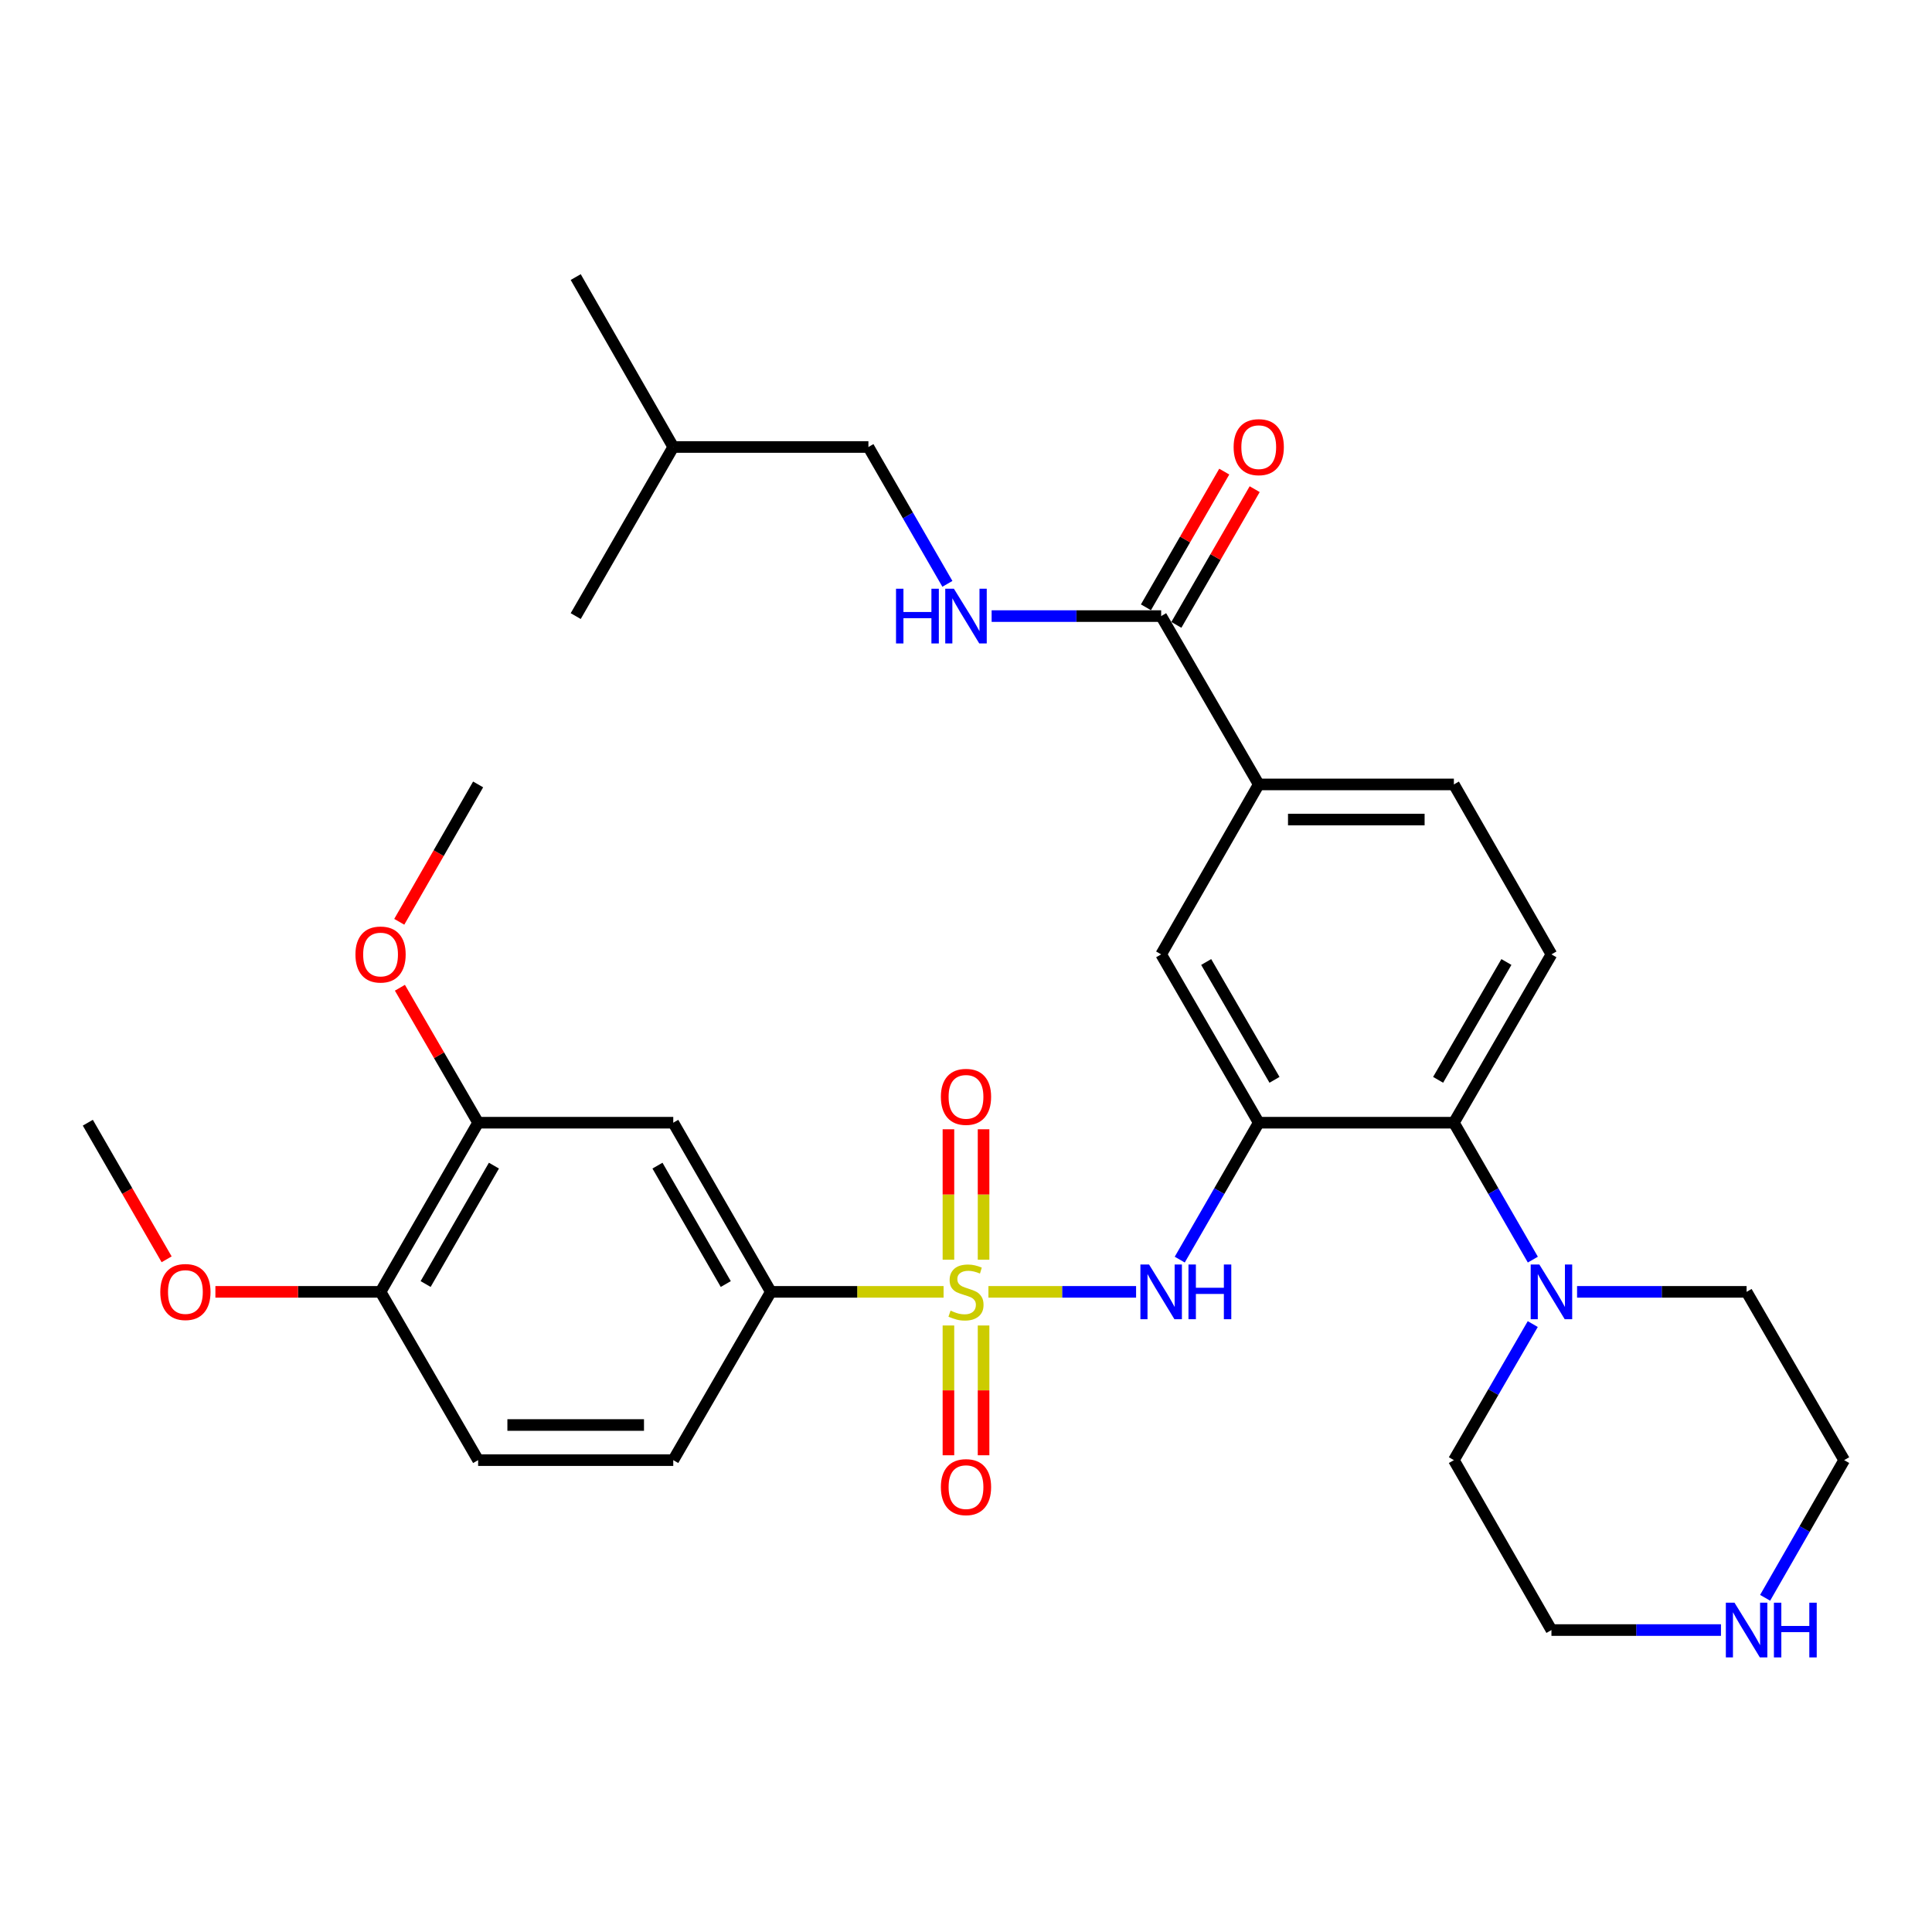 <?xml version='1.0' encoding='iso-8859-1'?>
<svg version='1.1' baseProfile='full'
              xmlns='http://www.w3.org/2000/svg'
                      xmlns:rdkit='http://www.rdkit.org/xml'
                      xmlns:xlink='http://www.w3.org/1999/xlink'
                  xml:space='preserve'
width='1000px' height='1000px' viewBox='0 0 1000 1000'>
<!-- END OF HEADER -->
<rect style='opacity:1.0;fill:#FFFFFF;stroke:none' width='1000' height='1000' x='0' y='0'> </rect>
<path class='bond-1' d='M 511.605,668.664 L 549.821,668.664' style='fill:none;fill-rule:evenodd;stroke:#CCCC00;stroke-width:6px;stroke-linecap:butt;stroke-linejoin:miter;stroke-opacity:1' />
<path class='bond-1' d='M 549.821,668.664 L 588.036,668.664' style='fill:none;fill-rule:evenodd;stroke:#0000FF;stroke-width:6px;stroke-linecap:butt;stroke-linejoin:miter;stroke-opacity:1' />
<path class='bond-2' d='M 488.395,668.664 L 443.692,668.664' style='fill:none;fill-rule:evenodd;stroke:#CCCC00;stroke-width:6px;stroke-linecap:butt;stroke-linejoin:miter;stroke-opacity:1' />
<path class='bond-2' d='M 443.692,668.664 L 398.989,668.664' style='fill:none;fill-rule:evenodd;stroke:#000000;stroke-width:6px;stroke-linecap:butt;stroke-linejoin:miter;stroke-opacity:1' />
<path class='bond-9' d='M 509.092,652.018 L 509.092,618.265' style='fill:none;fill-rule:evenodd;stroke:#CCCC00;stroke-width:6px;stroke-linecap:butt;stroke-linejoin:miter;stroke-opacity:1' />
<path class='bond-9' d='M 509.092,618.265 L 509.092,584.512' style='fill:none;fill-rule:evenodd;stroke:#FF0000;stroke-width:6px;stroke-linecap:butt;stroke-linejoin:miter;stroke-opacity:1' />
<path class='bond-9' d='M 490.908,652.018 L 490.908,618.265' style='fill:none;fill-rule:evenodd;stroke:#CCCC00;stroke-width:6px;stroke-linecap:butt;stroke-linejoin:miter;stroke-opacity:1' />
<path class='bond-9' d='M 490.908,618.265 L 490.908,584.512' style='fill:none;fill-rule:evenodd;stroke:#FF0000;stroke-width:6px;stroke-linecap:butt;stroke-linejoin:miter;stroke-opacity:1' />
<path class='bond-10' d='M 490.908,686.069 L 490.908,719.657' style='fill:none;fill-rule:evenodd;stroke:#CCCC00;stroke-width:6px;stroke-linecap:butt;stroke-linejoin:miter;stroke-opacity:1' />
<path class='bond-10' d='M 490.908,719.657 L 490.908,753.245' style='fill:none;fill-rule:evenodd;stroke:#FF0000;stroke-width:6px;stroke-linecap:butt;stroke-linejoin:miter;stroke-opacity:1' />
<path class='bond-10' d='M 509.092,686.069 L 509.092,719.657' style='fill:none;fill-rule:evenodd;stroke:#CCCC00;stroke-width:6px;stroke-linecap:butt;stroke-linejoin:miter;stroke-opacity:1' />
<path class='bond-10' d='M 509.092,719.657 L 509.092,753.245' style='fill:none;fill-rule:evenodd;stroke:#FF0000;stroke-width:6px;stroke-linecap:butt;stroke-linejoin:miter;stroke-opacity:1' />
<path class='bond-0' d='M 651.522,581.109 L 631.08,616.543' style='fill:none;fill-rule:evenodd;stroke:#000000;stroke-width:6px;stroke-linecap:butt;stroke-linejoin:miter;stroke-opacity:1' />
<path class='bond-0' d='M 631.08,616.543 L 610.638,651.977' style='fill:none;fill-rule:evenodd;stroke:#0000FF;stroke-width:6px;stroke-linecap:butt;stroke-linejoin:miter;stroke-opacity:1' />
<path class='bond-3' d='M 651.522,581.109 L 752.523,581.109' style='fill:none;fill-rule:evenodd;stroke:#000000;stroke-width:6px;stroke-linecap:butt;stroke-linejoin:miter;stroke-opacity:1' />
<path class='bond-7' d='M 651.522,581.109 L 601.011,493.978' style='fill:none;fill-rule:evenodd;stroke:#000000;stroke-width:6px;stroke-linecap:butt;stroke-linejoin:miter;stroke-opacity:1' />
<path class='bond-7' d='M 659.677,558.919 L 624.319,497.928' style='fill:none;fill-rule:evenodd;stroke:#000000;stroke-width:6px;stroke-linecap:butt;stroke-linejoin:miter;stroke-opacity:1' />
<path class='bond-6' d='M 398.989,668.664 L 348.478,581.109' style='fill:none;fill-rule:evenodd;stroke:#000000;stroke-width:6px;stroke-linecap:butt;stroke-linejoin:miter;stroke-opacity:1' />
<path class='bond-6' d='M 375.661,664.617 L 340.304,603.329' style='fill:none;fill-rule:evenodd;stroke:#000000;stroke-width:6px;stroke-linecap:butt;stroke-linejoin:miter;stroke-opacity:1' />
<path class='bond-18' d='M 398.989,668.664 L 348.478,755.764' style='fill:none;fill-rule:evenodd;stroke:#000000;stroke-width:6px;stroke-linecap:butt;stroke-linejoin:miter;stroke-opacity:1' />
<path class='bond-4' d='M 752.523,581.109 L 772.961,616.543' style='fill:none;fill-rule:evenodd;stroke:#000000;stroke-width:6px;stroke-linecap:butt;stroke-linejoin:miter;stroke-opacity:1' />
<path class='bond-4' d='M 772.961,616.543 L 793.399,651.977' style='fill:none;fill-rule:evenodd;stroke:#0000FF;stroke-width:6px;stroke-linecap:butt;stroke-linejoin:miter;stroke-opacity:1' />
<path class='bond-13' d='M 752.523,581.109 L 803.024,493.978' style='fill:none;fill-rule:evenodd;stroke:#000000;stroke-width:6px;stroke-linecap:butt;stroke-linejoin:miter;stroke-opacity:1' />
<path class='bond-13' d='M 744.366,558.921 L 779.716,497.929' style='fill:none;fill-rule:evenodd;stroke:#000000;stroke-width:6px;stroke-linecap:butt;stroke-linejoin:miter;stroke-opacity:1' />
<path class='bond-23' d='M 816.289,668.664 L 860.162,668.664' style='fill:none;fill-rule:evenodd;stroke:#0000FF;stroke-width:6px;stroke-linecap:butt;stroke-linejoin:miter;stroke-opacity:1' />
<path class='bond-23' d='M 860.162,668.664 L 904.035,668.664' style='fill:none;fill-rule:evenodd;stroke:#000000;stroke-width:6px;stroke-linecap:butt;stroke-linejoin:miter;stroke-opacity:1' />
<path class='bond-24' d='M 793.354,685.341 L 772.939,720.553' style='fill:none;fill-rule:evenodd;stroke:#0000FF;stroke-width:6px;stroke-linecap:butt;stroke-linejoin:miter;stroke-opacity:1' />
<path class='bond-24' d='M 772.939,720.553 L 752.523,755.764' style='fill:none;fill-rule:evenodd;stroke:#000000;stroke-width:6px;stroke-linecap:butt;stroke-linejoin:miter;stroke-opacity:1' />
<path class='bond-5' d='M 601.011,318.888 L 651.522,406.019' style='fill:none;fill-rule:evenodd;stroke:#000000;stroke-width:6px;stroke-linecap:butt;stroke-linejoin:miter;stroke-opacity:1' />
<path class='bond-12' d='M 601.011,318.888 L 557.138,318.888' style='fill:none;fill-rule:evenodd;stroke:#000000;stroke-width:6px;stroke-linecap:butt;stroke-linejoin:miter;stroke-opacity:1' />
<path class='bond-12' d='M 557.138,318.888 L 513.265,318.888' style='fill:none;fill-rule:evenodd;stroke:#0000FF;stroke-width:6px;stroke-linecap:butt;stroke-linejoin:miter;stroke-opacity:1' />
<path class='bond-17' d='M 608.886,323.432 L 629.153,288.313' style='fill:none;fill-rule:evenodd;stroke:#000000;stroke-width:6px;stroke-linecap:butt;stroke-linejoin:miter;stroke-opacity:1' />
<path class='bond-17' d='M 629.153,288.313 L 649.421,253.194' style='fill:none;fill-rule:evenodd;stroke:#FF0000;stroke-width:6px;stroke-linecap:butt;stroke-linejoin:miter;stroke-opacity:1' />
<path class='bond-17' d='M 593.137,314.343 L 613.404,279.224' style='fill:none;fill-rule:evenodd;stroke:#000000;stroke-width:6px;stroke-linecap:butt;stroke-linejoin:miter;stroke-opacity:1' />
<path class='bond-17' d='M 613.404,279.224 L 633.671,244.105' style='fill:none;fill-rule:evenodd;stroke:#FF0000;stroke-width:6px;stroke-linecap:butt;stroke-linejoin:miter;stroke-opacity:1' />
<path class='bond-11' d='M 348.478,581.109 L 247.477,581.109' style='fill:none;fill-rule:evenodd;stroke:#000000;stroke-width:6px;stroke-linecap:butt;stroke-linejoin:miter;stroke-opacity:1' />
<path class='bond-8' d='M 601.011,493.978 L 651.522,406.019' style='fill:none;fill-rule:evenodd;stroke:#000000;stroke-width:6px;stroke-linecap:butt;stroke-linejoin:miter;stroke-opacity:1' />
<path class='bond-16' d='M 651.522,406.019 L 752.523,406.019' style='fill:none;fill-rule:evenodd;stroke:#000000;stroke-width:6px;stroke-linecap:butt;stroke-linejoin:miter;stroke-opacity:1' />
<path class='bond-16' d='M 666.672,424.202 L 737.373,424.202' style='fill:none;fill-rule:evenodd;stroke:#000000;stroke-width:6px;stroke-linecap:butt;stroke-linejoin:miter;stroke-opacity:1' />
<path class='bond-21' d='M 247.477,581.109 L 227.234,546.182' style='fill:none;fill-rule:evenodd;stroke:#000000;stroke-width:6px;stroke-linecap:butt;stroke-linejoin:miter;stroke-opacity:1' />
<path class='bond-21' d='M 227.234,546.182 L 206.99,511.256' style='fill:none;fill-rule:evenodd;stroke:#FF0000;stroke-width:6px;stroke-linecap:butt;stroke-linejoin:miter;stroke-opacity:1' />
<path class='bond-32' d='M 247.477,581.109 L 196.976,668.664' style='fill:none;fill-rule:evenodd;stroke:#000000;stroke-width:6px;stroke-linecap:butt;stroke-linejoin:miter;stroke-opacity:1' />
<path class='bond-32' d='M 255.653,603.327 L 220.303,664.616' style='fill:none;fill-rule:evenodd;stroke:#000000;stroke-width:6px;stroke-linecap:butt;stroke-linejoin:miter;stroke-opacity:1' />
<path class='bond-20' d='M 490.37,302.201 L 469.93,266.782' style='fill:none;fill-rule:evenodd;stroke:#0000FF;stroke-width:6px;stroke-linecap:butt;stroke-linejoin:miter;stroke-opacity:1' />
<path class='bond-20' d='M 469.93,266.782 L 449.489,231.363' style='fill:none;fill-rule:evenodd;stroke:#000000;stroke-width:6px;stroke-linecap:butt;stroke-linejoin:miter;stroke-opacity:1' />
<path class='bond-33' d='M 803.024,493.978 L 752.523,406.019' style='fill:none;fill-rule:evenodd;stroke:#000000;stroke-width:6px;stroke-linecap:butt;stroke-linejoin:miter;stroke-opacity:1' />
<path class='bond-14' d='M 196.976,668.664 L 247.477,755.764' style='fill:none;fill-rule:evenodd;stroke:#000000;stroke-width:6px;stroke-linecap:butt;stroke-linejoin:miter;stroke-opacity:1' />
<path class='bond-22' d='M 196.976,668.664 L 154.233,668.664' style='fill:none;fill-rule:evenodd;stroke:#000000;stroke-width:6px;stroke-linecap:butt;stroke-linejoin:miter;stroke-opacity:1' />
<path class='bond-22' d='M 154.233,668.664 L 111.49,668.664' style='fill:none;fill-rule:evenodd;stroke:#FF0000;stroke-width:6px;stroke-linecap:butt;stroke-linejoin:miter;stroke-opacity:1' />
<path class='bond-15' d='M 890.77,843.714 L 846.897,843.714' style='fill:none;fill-rule:evenodd;stroke:#0000FF;stroke-width:6px;stroke-linecap:butt;stroke-linejoin:miter;stroke-opacity:1' />
<path class='bond-15' d='M 846.897,843.714 L 803.024,843.714' style='fill:none;fill-rule:evenodd;stroke:#000000;stroke-width:6px;stroke-linecap:butt;stroke-linejoin:miter;stroke-opacity:1' />
<path class='bond-34' d='M 913.623,827.018 L 934.084,791.391' style='fill:none;fill-rule:evenodd;stroke:#0000FF;stroke-width:6px;stroke-linecap:butt;stroke-linejoin:miter;stroke-opacity:1' />
<path class='bond-34' d='M 934.084,791.391 L 954.545,755.764' style='fill:none;fill-rule:evenodd;stroke:#000000;stroke-width:6px;stroke-linecap:butt;stroke-linejoin:miter;stroke-opacity:1' />
<path class='bond-19' d='M 348.478,755.764 L 247.477,755.764' style='fill:none;fill-rule:evenodd;stroke:#000000;stroke-width:6px;stroke-linecap:butt;stroke-linejoin:miter;stroke-opacity:1' />
<path class='bond-19' d='M 333.328,737.581 L 262.627,737.581' style='fill:none;fill-rule:evenodd;stroke:#000000;stroke-width:6px;stroke-linecap:butt;stroke-linejoin:miter;stroke-opacity:1' />
<path class='bond-27' d='M 449.489,231.363 L 348.478,231.363' style='fill:none;fill-rule:evenodd;stroke:#000000;stroke-width:6px;stroke-linecap:butt;stroke-linejoin:miter;stroke-opacity:1' />
<path class='bond-28' d='M 206.654,477.122 L 227.065,441.57' style='fill:none;fill-rule:evenodd;stroke:#FF0000;stroke-width:6px;stroke-linecap:butt;stroke-linejoin:miter;stroke-opacity:1' />
<path class='bond-28' d='M 227.065,441.57 L 247.477,406.019' style='fill:none;fill-rule:evenodd;stroke:#000000;stroke-width:6px;stroke-linecap:butt;stroke-linejoin:miter;stroke-opacity:1' />
<path class='bond-29' d='M 86.246,651.817 L 65.85,616.463' style='fill:none;fill-rule:evenodd;stroke:#FF0000;stroke-width:6px;stroke-linecap:butt;stroke-linejoin:miter;stroke-opacity:1' />
<path class='bond-29' d='M 65.85,616.463 L 45.455,581.109' style='fill:none;fill-rule:evenodd;stroke:#000000;stroke-width:6px;stroke-linecap:butt;stroke-linejoin:miter;stroke-opacity:1' />
<path class='bond-26' d='M 904.035,668.664 L 954.545,755.764' style='fill:none;fill-rule:evenodd;stroke:#000000;stroke-width:6px;stroke-linecap:butt;stroke-linejoin:miter;stroke-opacity:1' />
<path class='bond-25' d='M 752.523,755.764 L 803.024,843.714' style='fill:none;fill-rule:evenodd;stroke:#000000;stroke-width:6px;stroke-linecap:butt;stroke-linejoin:miter;stroke-opacity:1' />
<path class='bond-30' d='M 348.478,231.363 L 297.988,143.414' style='fill:none;fill-rule:evenodd;stroke:#000000;stroke-width:6px;stroke-linecap:butt;stroke-linejoin:miter;stroke-opacity:1' />
<path class='bond-31' d='M 348.478,231.363 L 297.988,318.888' style='fill:none;fill-rule:evenodd;stroke:#000000;stroke-width:6px;stroke-linecap:butt;stroke-linejoin:miter;stroke-opacity:1' />
<path  class='atom-0' d='M 492 678.384
Q 492.32 678.504, 493.64 679.064
Q 494.96 679.624, 496.4 679.984
Q 497.88 680.304, 499.32 680.304
Q 502 680.304, 503.56 679.024
Q 505.12 677.704, 505.12 675.424
Q 505.12 673.864, 504.32 672.904
Q 503.56 671.944, 502.36 671.424
Q 501.16 670.904, 499.16 670.304
Q 496.64 669.544, 495.12 668.824
Q 493.64 668.104, 492.56 666.584
Q 491.52 665.064, 491.52 662.504
Q 491.52 658.944, 493.92 656.744
Q 496.36 654.544, 501.16 654.544
Q 504.44 654.544, 508.16 656.104
L 507.24 659.184
Q 503.84 657.784, 501.28 657.784
Q 498.52 657.784, 497 658.944
Q 495.48 660.064, 495.52 662.024
Q 495.52 663.544, 496.28 664.464
Q 497.08 665.384, 498.2 665.904
Q 499.36 666.424, 501.28 667.024
Q 503.84 667.824, 505.36 668.624
Q 506.88 669.424, 507.96 671.064
Q 509.08 672.664, 509.08 675.424
Q 509.08 679.344, 506.44 681.464
Q 503.84 683.544, 499.48 683.544
Q 496.96 683.544, 495.04 682.984
Q 493.16 682.464, 490.92 681.544
L 492 678.384
' fill='#CCCC00'/>
<path  class='atom-2' d='M 594.751 654.504
L 604.031 669.504
Q 604.951 670.984, 606.431 673.664
Q 607.911 676.344, 607.991 676.504
L 607.991 654.504
L 611.751 654.504
L 611.751 682.824
L 607.871 682.824
L 597.911 666.424
Q 596.751 664.504, 595.511 662.304
Q 594.311 660.104, 593.951 659.424
L 593.951 682.824
L 590.271 682.824
L 590.271 654.504
L 594.751 654.504
' fill='#0000FF'/>
<path  class='atom-2' d='M 615.151 654.504
L 618.991 654.504
L 618.991 666.544
L 633.471 666.544
L 633.471 654.504
L 637.311 654.504
L 637.311 682.824
L 633.471 682.824
L 633.471 669.744
L 618.991 669.744
L 618.991 682.824
L 615.151 682.824
L 615.151 654.504
' fill='#0000FF'/>
<path  class='atom-5' d='M 796.764 654.504
L 806.044 669.504
Q 806.964 670.984, 808.444 673.664
Q 809.924 676.344, 810.004 676.504
L 810.004 654.504
L 813.764 654.504
L 813.764 682.824
L 809.884 682.824
L 799.924 666.424
Q 798.764 664.504, 797.524 662.304
Q 796.324 660.104, 795.964 659.424
L 795.964 682.824
L 792.284 682.824
L 792.284 654.504
L 796.764 654.504
' fill='#0000FF'/>
<path  class='atom-10' d='M 487 567.723
Q 487 560.923, 490.36 557.123
Q 493.72 553.323, 500 553.323
Q 506.28 553.323, 509.64 557.123
Q 513 560.923, 513 567.723
Q 513 574.603, 509.6 578.523
Q 506.2 582.403, 500 582.403
Q 493.76 582.403, 490.36 578.523
Q 487 574.643, 487 567.723
M 500 579.203
Q 504.32 579.203, 506.64 576.323
Q 509 573.403, 509 567.723
Q 509 562.163, 506.64 559.363
Q 504.32 556.523, 500 556.523
Q 495.68 556.523, 493.32 559.323
Q 491 562.123, 491 567.723
Q 491 573.443, 493.32 576.323
Q 495.68 579.203, 500 579.203
' fill='#FF0000'/>
<path  class='atom-11' d='M 487 769.735
Q 487 762.935, 490.36 759.135
Q 493.72 755.335, 500 755.335
Q 506.28 755.335, 509.64 759.135
Q 513 762.935, 513 769.735
Q 513 776.615, 509.6 780.535
Q 506.2 784.415, 500 784.415
Q 493.76 784.415, 490.36 780.535
Q 487 776.655, 487 769.735
M 500 781.215
Q 504.32 781.215, 506.64 778.335
Q 509 775.415, 509 769.735
Q 509 764.175, 506.64 761.375
Q 504.32 758.535, 500 758.535
Q 495.68 758.535, 493.32 761.335
Q 491 764.135, 491 769.735
Q 491 775.455, 493.32 778.335
Q 495.68 781.215, 500 781.215
' fill='#FF0000'/>
<path  class='atom-13' d='M 463.78 304.728
L 467.62 304.728
L 467.62 316.768
L 482.1 316.768
L 482.1 304.728
L 485.94 304.728
L 485.94 333.048
L 482.1 333.048
L 482.1 319.968
L 467.62 319.968
L 467.62 333.048
L 463.78 333.048
L 463.78 304.728
' fill='#0000FF'/>
<path  class='atom-13' d='M 493.74 304.728
L 503.02 319.728
Q 503.94 321.208, 505.42 323.888
Q 506.9 326.568, 506.98 326.728
L 506.98 304.728
L 510.74 304.728
L 510.74 333.048
L 506.86 333.048
L 496.9 316.648
Q 495.74 314.728, 494.5 312.528
Q 493.3 310.328, 492.94 309.648
L 492.94 333.048
L 489.26 333.048
L 489.26 304.728
L 493.74 304.728
' fill='#0000FF'/>
<path  class='atom-16' d='M 897.775 829.554
L 907.055 844.554
Q 907.975 846.034, 909.455 848.714
Q 910.935 851.394, 911.015 851.554
L 911.015 829.554
L 914.775 829.554
L 914.775 857.874
L 910.895 857.874
L 900.935 841.474
Q 899.775 839.554, 898.535 837.354
Q 897.335 835.154, 896.975 834.474
L 896.975 857.874
L 893.295 857.874
L 893.295 829.554
L 897.775 829.554
' fill='#0000FF'/>
<path  class='atom-16' d='M 918.175 829.554
L 922.015 829.554
L 922.015 841.594
L 936.495 841.594
L 936.495 829.554
L 940.335 829.554
L 940.335 857.874
L 936.495 857.874
L 936.495 844.794
L 922.015 844.794
L 922.015 857.874
L 918.175 857.874
L 918.175 829.554
' fill='#0000FF'/>
<path  class='atom-18' d='M 638.522 231.443
Q 638.522 224.643, 641.882 220.843
Q 645.242 217.043, 651.522 217.043
Q 657.802 217.043, 661.162 220.843
Q 664.522 224.643, 664.522 231.443
Q 664.522 238.323, 661.122 242.243
Q 657.722 246.123, 651.522 246.123
Q 645.282 246.123, 641.882 242.243
Q 638.522 238.363, 638.522 231.443
M 651.522 242.923
Q 655.842 242.923, 658.162 240.043
Q 660.522 237.123, 660.522 231.443
Q 660.522 225.883, 658.162 223.083
Q 655.842 220.243, 651.522 220.243
Q 647.202 220.243, 644.842 223.043
Q 642.522 225.843, 642.522 231.443
Q 642.522 237.163, 644.842 240.043
Q 647.202 242.923, 651.522 242.923
' fill='#FF0000'/>
<path  class='atom-22' d='M 183.976 494.058
Q 183.976 487.258, 187.336 483.458
Q 190.696 479.658, 196.976 479.658
Q 203.256 479.658, 206.616 483.458
Q 209.976 487.258, 209.976 494.058
Q 209.976 500.938, 206.576 504.858
Q 203.176 508.738, 196.976 508.738
Q 190.736 508.738, 187.336 504.858
Q 183.976 500.978, 183.976 494.058
M 196.976 505.538
Q 201.296 505.538, 203.616 502.658
Q 205.976 499.738, 205.976 494.058
Q 205.976 488.498, 203.616 485.698
Q 201.296 482.858, 196.976 482.858
Q 192.656 482.858, 190.296 485.658
Q 187.976 488.458, 187.976 494.058
Q 187.976 499.778, 190.296 502.658
Q 192.656 505.538, 196.976 505.538
' fill='#FF0000'/>
<path  class='atom-23' d='M 82.965 668.744
Q 82.965 661.944, 86.325 658.144
Q 89.685 654.344, 95.965 654.344
Q 102.245 654.344, 105.605 658.144
Q 108.965 661.944, 108.965 668.744
Q 108.965 675.624, 105.565 679.544
Q 102.165 683.424, 95.965 683.424
Q 89.725 683.424, 86.325 679.544
Q 82.965 675.664, 82.965 668.744
M 95.965 680.224
Q 100.285 680.224, 102.605 677.344
Q 104.965 674.424, 104.965 668.744
Q 104.965 663.184, 102.605 660.384
Q 100.285 657.544, 95.965 657.544
Q 91.645 657.544, 89.285 660.344
Q 86.965 663.144, 86.965 668.744
Q 86.965 674.464, 89.285 677.344
Q 91.645 680.224, 95.965 680.224
' fill='#FF0000'/>
</svg>
